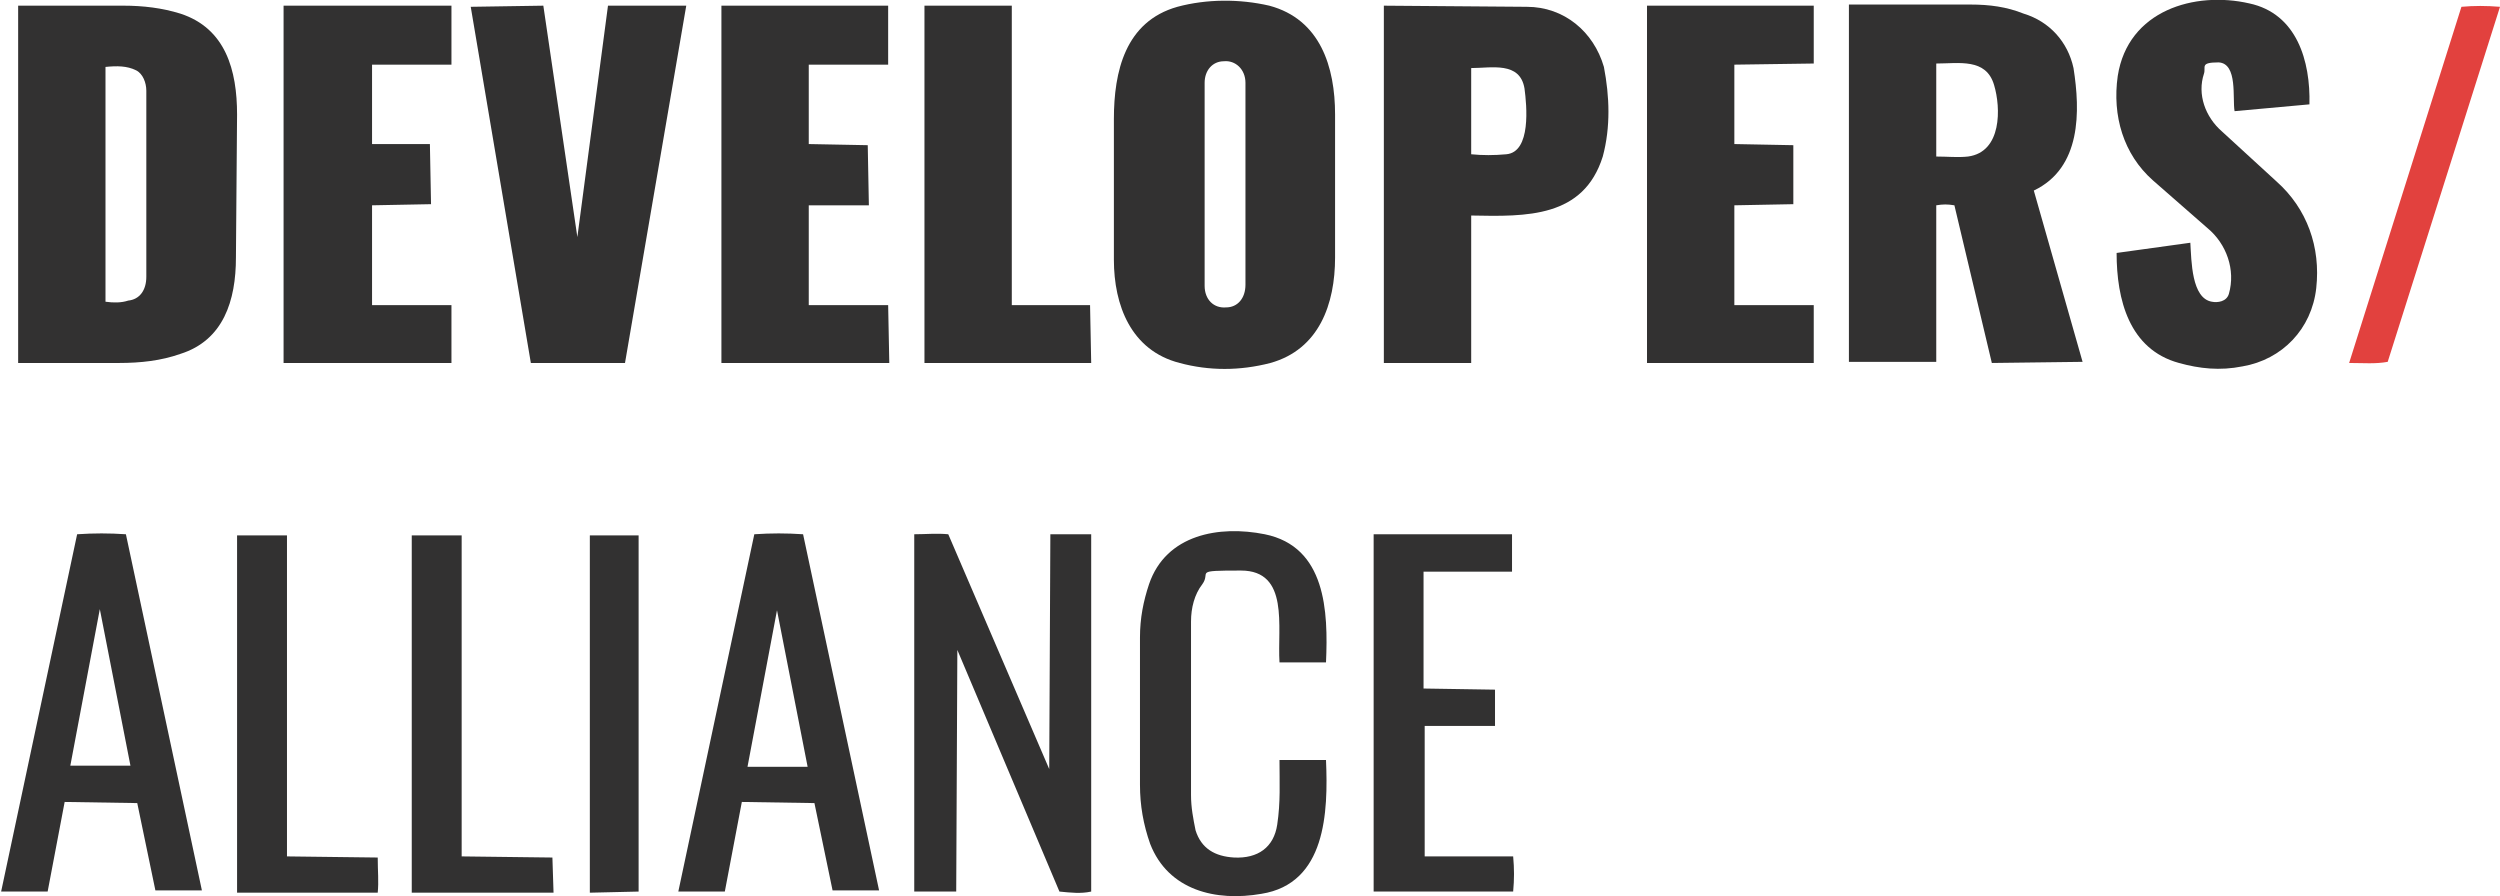 <?xml version="1.0" encoding="utf-8"?>
<!-- Generator: Adobe Illustrator 16.0.3, SVG Export Plug-In . SVG Version: 6.00 Build 0)  -->
<!DOCTYPE svg PUBLIC "-//W3C//DTD SVG 1.1//EN" "http://www.w3.org/Graphics/SVG/1.1/DTD/svg11.dtd">
<svg version="1.1" id="Layer_1" xmlns="http://www.w3.org/2000/svg" xmlns:xlink="http://www.w3.org/1999/xlink" x="0px" y="0px"
	 width="220.4px" height="79px" viewBox="187.4 258.1 220.4 79" style="enable-background:new 187.4 258.1 220.4 79;"
	 xml:space="preserve">
<style type="text/css">
<![CDATA[
	.st0{fill:#E2413E;}
	.st1{fill:#323131;}
]]>
</style>
<g>
	<path class="st1" d="M371,290l-8,0.1l-3.3-13.9c-0.6-0.1-1-0.1-1.6,0v13.8h-7.7v-31.5l10.7,0c1.7,0,3.2,0.2,4.7,0.8
		c2.3,0.7,3.9,2.5,4.4,4.8c0.6,3.8,0.7,8.8-3.5,10.8L371,290L371,290z M363.2,265.6c-0.7-2.4-3.1-1.9-5.1-1.9v8.2c1,0,1.9,0.1,2.8,0
		C363.9,271.5,363.8,267.6,363.2,265.6L363.2,265.6z"/>
	<path class="st1" d="M208.2,280.8c0,3.8-1.1,7.3-4.9,8.5c-1.7,0.6-3.5,0.8-5.4,0.8H189c0,0,0-31.5,0-31.5l9.3,0
		c1.7,0,3.4,0.2,5,0.7c4,1.3,5,5,5,8.9L208.2,280.8L208.2,280.8z M200.3,282.5v-16.4c0-0.7-0.3-1.5-0.9-1.8
		c-0.8-0.4-1.7-0.4-2.7-0.3v20.7c0.7,0.1,1.4,0.1,2-0.1C199.7,284.5,200.3,283.7,200.3,282.5L200.3,282.5z"/>
	<path class="st1" d="M299.4,290.1c-2.7,0.7-5.4,0.7-8,0c-4.3-1.1-5.8-5.1-5.8-9.1l0-12.4c0-4.2,1-8.6,5.6-9.9
		c2.6-0.7,5.5-0.7,8.1-0.1c4.5,1.2,5.8,5.4,5.8,9.6v12.6C305.1,284.9,303.7,288.9,299.4,290.1L299.4,290.1z M297.2,283.2v-17.8
		c0-1.2-0.9-2-1.9-1.9c-1,0-1.7,0.8-1.7,1.9v17.9c0,1.2,0.8,2,1.9,1.9C296.5,285.2,297.2,284.4,297.2,283.2z"/>
	<path class="st1" d="M328.7,271.9c-1.7,5.4-6.7,5.3-11.6,5.2l0,13l-7.7,0v-31.5l12.6,0.1c3.3,0,5.9,2.2,6.8,5.3
		C329.3,266.6,329.4,269.3,328.7,271.9L328.7,271.9z M321.8,265.9c-0.4-2.4-2.9-1.8-4.7-1.8v7.6c1,0.1,2,0.1,3.1,0
		C322.4,271.5,322,267.4,321.8,265.9z"/>
	<path class="st1" d="M385.1,290.4c-2,0.4-3.8,0.2-5.6-0.3c-4.4-1.2-5.5-5.6-5.5-9.7l6.5-0.9c0.1,1.6,0.1,4.9,1.9,5.2
		c0.5,0.1,1.3,0,1.5-0.7c0.6-2.1-0.2-4.4-1.9-5.8l-4.8-4.2c-2.6-2.3-3.6-5.7-3.1-9.2c0.9-5.8,6.8-7.5,11.6-6.4
		c4.2,0.9,5.4,5.1,5.3,8.9l-6.6,0.6c-0.2-1.1,0.3-4.2-1.4-4.3c-1.7,0-1.1,0.4-1.3,1c-0.6,1.8,0.1,3.8,1.6,5.1l4.8,4.4
		c2.7,2.4,3.9,5.8,3.5,9.4S388.6,289.8,385.1,290.4L385.1,290.4z"/>
	<polygon class="st1" points="241,258.6 247.9,258.6 242.5,290.1 234.2,290.1 228.9,258.7 235.3,258.6 238.3,279 	"/>
	<polygon class="st1" points="225.4,276.1 220.2,276.2 220.2,285 227.2,285 227.2,290.1 212.4,290.1 212.4,258.6 227.2,258.6 
		227.2,263.8 220.2,263.8 220.2,270.8 225.3,270.8 	"/>
	<polygon class="st1" points="264,276.2 258.7,276.2 258.7,285 265.7,285 265.8,290.1 251,290.1 251,258.6 265.7,258.6 265.7,263.8 
		258.7,263.8 258.7,270.8 263.9,270.9 	"/>
	<polygon class="st1" points="345.5,276.1 340.3,276.2 340.3,285 347.3,285 347.3,290.1 332.6,290.1 332.6,258.6 347.3,258.6 
		347.3,263.7 340.3,263.8 340.3,270.8 345.5,270.9 	"/>
	<path class="st1" d="M283.6,336.7c-0.9,0.2-1.8,0.1-2.8,0l-9-21.3l-0.1,21.3H268v-31.5c1,0,2-0.1,3,0l8.9,20.7l0.1-20.7l3.6,0
		V336.7L283.6,336.7z"/>
	<polygon class="st1" points="283.5,285 283.6,290.1 268.9,290.1 268.9,258.6 276.6,258.6 276.6,285 	"/>
	<path class="st1" d="M296.2,333.7c2.1,0.1,3.5-0.9,3.8-2.9c0.3-2,0.2-3.7,0.2-5.7l4.1,0c0.2,4.6,0,10.9-5.7,11.8
		c-4,0.7-8.2-0.3-9.8-4.4c-0.6-1.7-0.9-3.4-0.9-5.2v-13c0-1.7,0.3-3.2,0.8-4.7c1.5-4.4,6.2-5.2,10.2-4.4c5.4,1.1,5.6,6.8,5.4,11.3
		h-4.1c-0.2-3.1,0.9-8.1-3.4-8.1c-4.3,0-2.6,0.1-3.4,1.2c-0.7,0.9-1,2.1-1,3.3l0,15.3c0,1.1,0.2,2.1,0.4,3.1
		C293.3,332.9,294.5,333.6,296.2,333.7L296.2,333.7z"/>
	<path class="st1" d="M259.2,328.9l-6.4-0.1l-1.5,7.9h-4.1c0,0,6.7-31.5,6.7-31.5c1.5-0.1,2.8-0.1,4.3,0l6.7,31.4l-4.1,0
		L259.2,328.9L259.2,328.9z M258.6,325.7l-2.7-13.8l-2.6,13.8L258.6,325.7L258.6,325.7z"/>
	<path class="st1" d="M199.5,328.9l-6.4-0.1l-1.5,7.9h-4.1c0,0,6.7-31.5,6.7-31.5c1.5-0.1,2.8-0.1,4.3,0l6.7,31.4l-4.1,0
		L199.5,328.9L199.5,328.9z M198.9,325.6l-2.7-13.8l-2.6,13.8L198.9,325.6z"/>
	<path class="st1" d="M319.3,322.1l-6.3,0v11.5l7.8,0c0.1,1.1,0.1,2,0,3.1h-12.3v-31.5h12.2c0,0,0,3.3,0,3.3l-7.8,0v10.3l6.3,0.1
		V322.1z"/>
	<path class="st1" d="M220.7,333.7c0,1.2,0.1,2.1,0,3.1h-12.4v-31.5h4.4l0,28.3L220.7,333.7z"/>
	<polygon class="st1" points="236.1,333.7 236.2,336.8 223.7,336.8 223.7,305.3 228.1,305.3 228.1,333.6 	"/>
	<polygon class="st1" points="243.7,336.7 239.4,336.8 239.4,305.3 243.7,305.3 	"/>
	<path class="st0" d="M397.9,290c-1.1,0.2-2.1,0.1-3.4,0.1l9.9-31.4c1.1-0.1,2.2-0.1,3.4,0L397.9,290z"/>
</g>
</svg>
